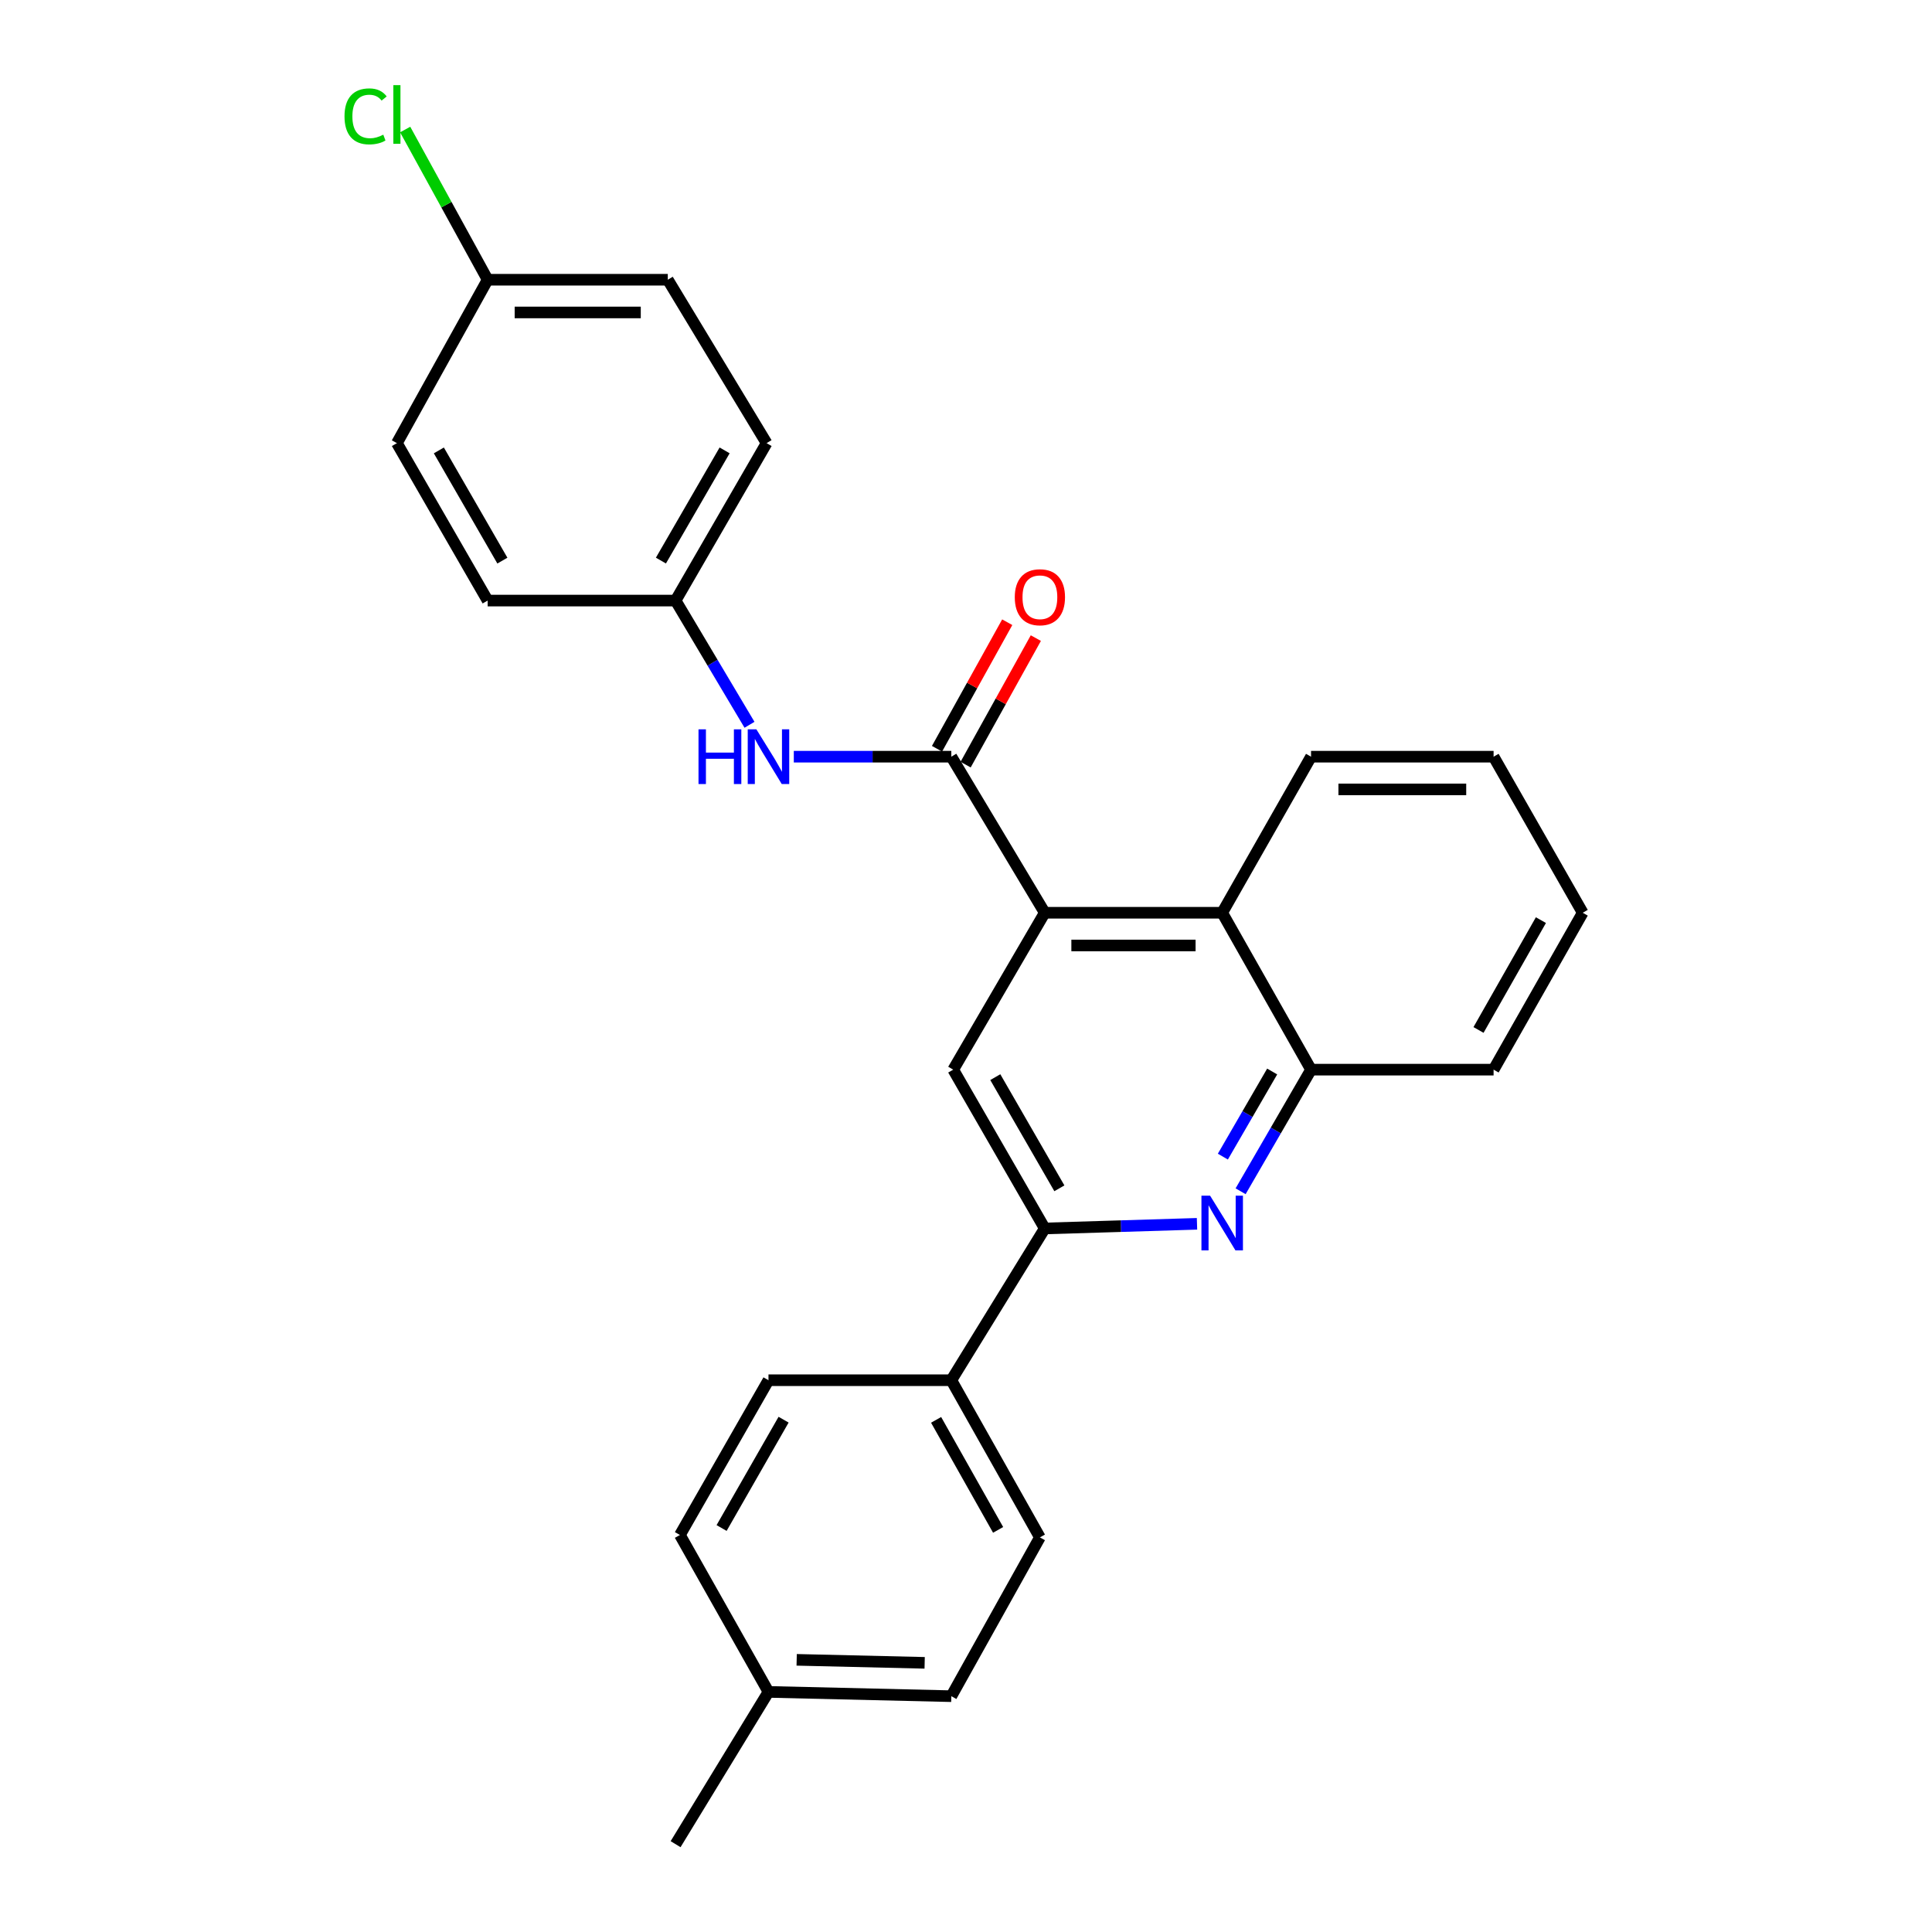 <?xml version='1.0' encoding='iso-8859-1'?>
<svg version='1.1' baseProfile='full'
              xmlns='http://www.w3.org/2000/svg'
                      xmlns:rdkit='http://www.rdkit.org/xml'
                      xmlns:xlink='http://www.w3.org/1999/xlink'
                  xml:space='preserve'
width='1000px' height='1000px' viewBox='0 0 1000 1000'>
<!-- END OF HEADER -->
<rect style='opacity:1.0;fill:#FFFFFF;stroke:none' width='1000' height='1000' x='0' y='0'> </rect>
<path class='bond-0' d='M 540.762,472.44 L 492.4,391.661' style='fill:none;fill-rule:evenodd;stroke:#000000;stroke-width:6px;stroke-linecap:butt;stroke-linejoin:miter;stroke-opacity:1' />
<path class='bond-3' d='M 540.762,472.44 L 493.388,553.652' style='fill:none;fill-rule:evenodd;stroke:#000000;stroke-width:6px;stroke-linecap:butt;stroke-linejoin:miter;stroke-opacity:1' />
<path class='bond-4' d='M 540.762,472.44 L 632.604,472.44' style='fill:none;fill-rule:evenodd;stroke:#000000;stroke-width:6px;stroke-linecap:butt;stroke-linejoin:miter;stroke-opacity:1' />
<path class='bond-4' d='M 554.538,489.373 L 618.828,489.373' style='fill:none;fill-rule:evenodd;stroke:#000000;stroke-width:6px;stroke-linecap:butt;stroke-linejoin:miter;stroke-opacity:1' />
<path class='bond-6' d='M 492.4,391.661 L 451.635,391.661' style='fill:none;fill-rule:evenodd;stroke:#000000;stroke-width:6px;stroke-linecap:butt;stroke-linejoin:miter;stroke-opacity:1' />
<path class='bond-6' d='M 451.635,391.661 L 410.871,391.661' style='fill:none;fill-rule:evenodd;stroke:#0000FF;stroke-width:6px;stroke-linecap:butt;stroke-linejoin:miter;stroke-opacity:1' />
<path class='bond-8' d='M 499.803,395.77 L 517.977,363.024' style='fill:none;fill-rule:evenodd;stroke:#000000;stroke-width:6px;stroke-linecap:butt;stroke-linejoin:miter;stroke-opacity:1' />
<path class='bond-8' d='M 517.977,363.024 L 536.15,330.279' style='fill:none;fill-rule:evenodd;stroke:#FF0000;stroke-width:6px;stroke-linecap:butt;stroke-linejoin:miter;stroke-opacity:1' />
<path class='bond-8' d='M 484.997,387.553 L 503.171,354.807' style='fill:none;fill-rule:evenodd;stroke:#000000;stroke-width:6px;stroke-linecap:butt;stroke-linejoin:miter;stroke-opacity:1' />
<path class='bond-8' d='M 503.171,354.807 L 521.345,322.062' style='fill:none;fill-rule:evenodd;stroke:#FF0000;stroke-width:6px;stroke-linecap:butt;stroke-linejoin:miter;stroke-opacity:1' />
<path class='bond-1' d='M 642.135,616.594 L 660.365,585.123' style='fill:none;fill-rule:evenodd;stroke:#0000FF;stroke-width:6px;stroke-linecap:butt;stroke-linejoin:miter;stroke-opacity:1' />
<path class='bond-1' d='M 660.365,585.123 L 678.595,553.652' style='fill:none;fill-rule:evenodd;stroke:#000000;stroke-width:6px;stroke-linecap:butt;stroke-linejoin:miter;stroke-opacity:1' />
<path class='bond-1' d='M 632.952,598.665 L 645.713,576.635' style='fill:none;fill-rule:evenodd;stroke:#0000FF;stroke-width:6px;stroke-linecap:butt;stroke-linejoin:miter;stroke-opacity:1' />
<path class='bond-1' d='M 645.713,576.635 L 658.474,554.606' style='fill:none;fill-rule:evenodd;stroke:#000000;stroke-width:6px;stroke-linecap:butt;stroke-linejoin:miter;stroke-opacity:1' />
<path class='bond-26' d='M 619.567,633.446 L 580.164,634.648' style='fill:none;fill-rule:evenodd;stroke:#0000FF;stroke-width:6px;stroke-linecap:butt;stroke-linejoin:miter;stroke-opacity:1' />
<path class='bond-26' d='M 580.164,634.648 L 540.762,635.851' style='fill:none;fill-rule:evenodd;stroke:#000000;stroke-width:6px;stroke-linecap:butt;stroke-linejoin:miter;stroke-opacity:1' />
<path class='bond-2' d='M 540.762,635.851 L 493.388,553.652' style='fill:none;fill-rule:evenodd;stroke:#000000;stroke-width:6px;stroke-linecap:butt;stroke-linejoin:miter;stroke-opacity:1' />
<path class='bond-2' d='M 548.327,615.066 L 515.165,557.526' style='fill:none;fill-rule:evenodd;stroke:#000000;stroke-width:6px;stroke-linecap:butt;stroke-linejoin:miter;stroke-opacity:1' />
<path class='bond-7' d='M 540.762,635.851 L 492.4,714.401' style='fill:none;fill-rule:evenodd;stroke:#000000;stroke-width:6px;stroke-linecap:butt;stroke-linejoin:miter;stroke-opacity:1' />
<path class='bond-5' d='M 632.604,472.44 L 678.595,553.652' style='fill:none;fill-rule:evenodd;stroke:#000000;stroke-width:6px;stroke-linecap:butt;stroke-linejoin:miter;stroke-opacity:1' />
<path class='bond-21' d='M 632.604,472.44 L 678.595,391.661' style='fill:none;fill-rule:evenodd;stroke:#000000;stroke-width:6px;stroke-linecap:butt;stroke-linejoin:miter;stroke-opacity:1' />
<path class='bond-22' d='M 678.595,553.652 L 773.08,553.652' style='fill:none;fill-rule:evenodd;stroke:#000000;stroke-width:6px;stroke-linecap:butt;stroke-linejoin:miter;stroke-opacity:1' />
<path class='bond-11' d='M 387.941,375.151 L 368.813,343.002' style='fill:none;fill-rule:evenodd;stroke:#0000FF;stroke-width:6px;stroke-linecap:butt;stroke-linejoin:miter;stroke-opacity:1' />
<path class='bond-11' d='M 368.813,343.002 L 349.685,310.854' style='fill:none;fill-rule:evenodd;stroke:#000000;stroke-width:6px;stroke-linecap:butt;stroke-linejoin:miter;stroke-opacity:1' />
<path class='bond-9' d='M 492.4,714.401 L 538.25,795.753' style='fill:none;fill-rule:evenodd;stroke:#000000;stroke-width:6px;stroke-linecap:butt;stroke-linejoin:miter;stroke-opacity:1' />
<path class='bond-9' d='M 484.526,734.917 L 516.622,791.864' style='fill:none;fill-rule:evenodd;stroke:#000000;stroke-width:6px;stroke-linecap:butt;stroke-linejoin:miter;stroke-opacity:1' />
<path class='bond-10' d='M 492.4,714.401 L 397.765,714.401' style='fill:none;fill-rule:evenodd;stroke:#000000;stroke-width:6px;stroke-linecap:butt;stroke-linejoin:miter;stroke-opacity:1' />
<path class='bond-14' d='M 538.25,795.753 L 492.4,877.943' style='fill:none;fill-rule:evenodd;stroke:#000000;stroke-width:6px;stroke-linecap:butt;stroke-linejoin:miter;stroke-opacity:1' />
<path class='bond-13' d='M 397.765,714.401 L 351.924,794.502' style='fill:none;fill-rule:evenodd;stroke:#000000;stroke-width:6px;stroke-linecap:butt;stroke-linejoin:miter;stroke-opacity:1' />
<path class='bond-13' d='M 405.585,734.826 L 373.496,790.897' style='fill:none;fill-rule:evenodd;stroke:#000000;stroke-width:6px;stroke-linecap:butt;stroke-linejoin:miter;stroke-opacity:1' />
<path class='bond-17' d='M 349.685,310.854 L 252.406,310.854' style='fill:none;fill-rule:evenodd;stroke:#000000;stroke-width:6px;stroke-linecap:butt;stroke-linejoin:miter;stroke-opacity:1' />
<path class='bond-18' d='M 349.685,310.854 L 396.786,229.37' style='fill:none;fill-rule:evenodd;stroke:#000000;stroke-width:6px;stroke-linecap:butt;stroke-linejoin:miter;stroke-opacity:1' />
<path class='bond-18' d='M 342.09,290.157 L 375.061,233.118' style='fill:none;fill-rule:evenodd;stroke:#000000;stroke-width:6px;stroke-linecap:butt;stroke-linejoin:miter;stroke-opacity:1' />
<path class='bond-12' d='M 252.406,144.79 L 345.649,144.79' style='fill:none;fill-rule:evenodd;stroke:#000000;stroke-width:6px;stroke-linecap:butt;stroke-linejoin:miter;stroke-opacity:1' />
<path class='bond-12' d='M 266.392,161.723 L 331.663,161.723' style='fill:none;fill-rule:evenodd;stroke:#000000;stroke-width:6px;stroke-linecap:butt;stroke-linejoin:miter;stroke-opacity:1' />
<path class='bond-16' d='M 252.406,144.79 L 231.061,105.918' style='fill:none;fill-rule:evenodd;stroke:#000000;stroke-width:6px;stroke-linecap:butt;stroke-linejoin:miter;stroke-opacity:1' />
<path class='bond-16' d='M 231.061,105.918 L 209.716,67.045' style='fill:none;fill-rule:evenodd;stroke:#00CC00;stroke-width:6px;stroke-linecap:butt;stroke-linejoin:miter;stroke-opacity:1' />
<path class='bond-28' d='M 252.406,144.79 L 205.436,229.37' style='fill:none;fill-rule:evenodd;stroke:#000000;stroke-width:6px;stroke-linecap:butt;stroke-linejoin:miter;stroke-opacity:1' />
<path class='bond-15' d='M 351.924,794.502 L 397.765,875.723' style='fill:none;fill-rule:evenodd;stroke:#000000;stroke-width:6px;stroke-linecap:butt;stroke-linejoin:miter;stroke-opacity:1' />
<path class='bond-29' d='M 492.4,877.943 L 397.765,875.723' style='fill:none;fill-rule:evenodd;stroke:#000000;stroke-width:6px;stroke-linecap:butt;stroke-linejoin:miter;stroke-opacity:1' />
<path class='bond-29' d='M 478.602,860.682 L 412.357,859.128' style='fill:none;fill-rule:evenodd;stroke:#000000;stroke-width:6px;stroke-linecap:butt;stroke-linejoin:miter;stroke-opacity:1' />
<path class='bond-23' d='M 397.765,875.723 L 349.685,954.545' style='fill:none;fill-rule:evenodd;stroke:#000000;stroke-width:6px;stroke-linecap:butt;stroke-linejoin:miter;stroke-opacity:1' />
<path class='bond-19' d='M 252.406,310.854 L 205.436,229.37' style='fill:none;fill-rule:evenodd;stroke:#000000;stroke-width:6px;stroke-linecap:butt;stroke-linejoin:miter;stroke-opacity:1' />
<path class='bond-19' d='M 260.031,290.175 L 227.152,233.136' style='fill:none;fill-rule:evenodd;stroke:#000000;stroke-width:6px;stroke-linecap:butt;stroke-linejoin:miter;stroke-opacity:1' />
<path class='bond-20' d='M 396.786,229.37 L 345.649,144.79' style='fill:none;fill-rule:evenodd;stroke:#000000;stroke-width:6px;stroke-linecap:butt;stroke-linejoin:miter;stroke-opacity:1' />
<path class='bond-24' d='M 678.595,391.661 L 773.08,391.661' style='fill:none;fill-rule:evenodd;stroke:#000000;stroke-width:6px;stroke-linecap:butt;stroke-linejoin:miter;stroke-opacity:1' />
<path class='bond-24' d='M 692.768,408.594 L 758.908,408.594' style='fill:none;fill-rule:evenodd;stroke:#000000;stroke-width:6px;stroke-linecap:butt;stroke-linejoin:miter;stroke-opacity:1' />
<path class='bond-27' d='M 773.08,553.652 L 819.213,472.44' style='fill:none;fill-rule:evenodd;stroke:#000000;stroke-width:6px;stroke-linecap:butt;stroke-linejoin:miter;stroke-opacity:1' />
<path class='bond-27' d='M 765.277,533.107 L 797.57,476.258' style='fill:none;fill-rule:evenodd;stroke:#000000;stroke-width:6px;stroke-linecap:butt;stroke-linejoin:miter;stroke-opacity:1' />
<path class='bond-25' d='M 773.08,391.661 L 819.213,472.44' style='fill:none;fill-rule:evenodd;stroke:#000000;stroke-width:6px;stroke-linecap:butt;stroke-linejoin:miter;stroke-opacity:1' />
<path  class='atom-2' d='M 626.344 618.888
L 635.624 633.888
Q 636.544 635.368, 638.024 638.048
Q 639.504 640.728, 639.584 640.888
L 639.584 618.888
L 643.344 618.888
L 643.344 647.208
L 639.464 647.208
L 629.504 630.808
Q 628.344 628.888, 627.104 626.688
Q 625.904 624.488, 625.544 623.808
L 625.544 647.208
L 621.864 647.208
L 621.864 618.888
L 626.344 618.888
' fill='#0000FF'/>
<path  class='atom-7' d='M 361.545 377.501
L 365.385 377.501
L 365.385 389.541
L 379.865 389.541
L 379.865 377.501
L 383.705 377.501
L 383.705 405.821
L 379.865 405.821
L 379.865 392.741
L 365.385 392.741
L 365.385 405.821
L 361.545 405.821
L 361.545 377.501
' fill='#0000FF'/>
<path  class='atom-7' d='M 391.505 377.501
L 400.785 392.501
Q 401.705 393.981, 403.185 396.661
Q 404.665 399.341, 404.745 399.501
L 404.745 377.501
L 408.505 377.501
L 408.505 405.821
L 404.625 405.821
L 394.665 389.421
Q 393.505 387.501, 392.265 385.301
Q 391.065 383.101, 390.705 382.421
L 390.705 405.821
L 387.025 405.821
L 387.025 377.501
L 391.505 377.501
' fill='#0000FF'/>
<path  class='atom-9' d='M 525.25 309.128
Q 525.25 302.328, 528.61 298.528
Q 531.97 294.728, 538.25 294.728
Q 544.53 294.728, 547.89 298.528
Q 551.25 302.328, 551.25 309.128
Q 551.25 316.008, 547.85 319.928
Q 544.45 323.808, 538.25 323.808
Q 532.01 323.808, 528.61 319.928
Q 525.25 316.048, 525.25 309.128
M 538.25 320.608
Q 542.57 320.608, 544.89 317.728
Q 547.25 314.808, 547.25 309.128
Q 547.25 303.568, 544.89 300.768
Q 542.57 297.928, 538.25 297.928
Q 533.93 297.928, 531.57 300.728
Q 529.25 303.528, 529.25 309.128
Q 529.25 314.848, 531.57 317.728
Q 533.93 320.608, 538.25 320.608
' fill='#FF0000'/>
<path  class='atom-17' d='M 178.316 60.231
Q 178.316 53.191, 181.596 49.511
Q 184.916 45.791, 191.196 45.791
Q 197.036 45.791, 200.156 49.911
L 197.516 52.071
Q 195.236 49.071, 191.196 49.071
Q 186.916 49.071, 184.636 51.951
Q 182.396 54.791, 182.396 60.231
Q 182.396 65.831, 184.716 68.711
Q 187.076 71.591, 191.636 71.591
Q 194.756 71.591, 198.396 69.711
L 199.516 72.711
Q 198.036 73.671, 195.796 74.231
Q 193.556 74.791, 191.076 74.791
Q 184.916 74.791, 181.596 71.031
Q 178.316 67.271, 178.316 60.231
' fill='#00CC00'/>
<path  class='atom-17' d='M 203.596 44.071
L 207.276 44.071
L 207.276 74.431
L 203.596 74.431
L 203.596 44.071
' fill='#00CC00'/>
</svg>

